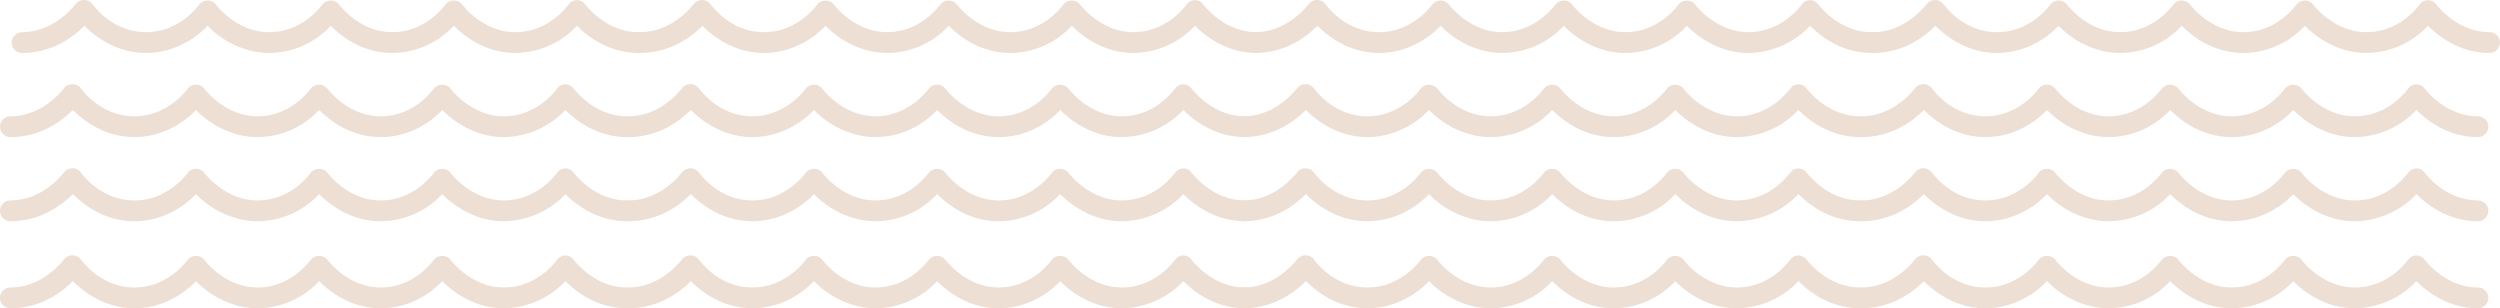 <svg xmlns="http://www.w3.org/2000/svg" xmlns:xlink="http://www.w3.org/1999/xlink" id="Groupe_84" data-name="Groupe 84" width="861.685" height="106.255" viewBox="0 0 861.685 106.255"><defs><clipPath id="clip-path"><rect id="Rectangle_54" data-name="Rectangle 54" width="861.685" height="106.255" transform="translate(0 0)" fill="#eddfd4"></rect></clipPath></defs><g id="Groupe_83" data-name="Groupe 83" clip-path="url(#clip-path)"><path id="Trac&#xE9;_507" data-name="Trac&#xE9; 507" d="M223.685,14.668a3.652,3.652,0,0,1-3.587,3.587c-7.728,0-15.163-3.31-21.227-9.356a29.565,29.565,0,0,1-21.209,9.356A27.308,27.308,0,0,1,167.6,16.332,32.531,32.531,0,0,1,156.436,8.9a29.619,29.619,0,0,1-16.05,8.875,28.421,28.421,0,0,1-5.178.481c-7.71,0-15.162-3.31-21.208-9.356a29.171,29.171,0,0,1-21.227,9.356,26.843,26.843,0,0,1-5.584-.592A31.372,31.372,0,0,1,71.546,8.9a30.531,30.531,0,0,1-10.632,7.248,27.958,27.958,0,0,1-10.577,2.108c-7.729,0-15.181-3.31-21.227-9.356-6.065,6.046-13.517,9.356-21.522,9.356A3.665,3.665,0,0,1,4,14.668a3.677,3.677,0,0,1,3.588-3.587c6.915,0,13.515-3.569,18.471-9.652a3.664,3.664,0,0,1,5.806,0c4.955,6.36,11.557,9.652,18.472,9.652A21.365,21.365,0,0,0,58.121,9.62,25.244,25.244,0,0,0,68.79,1.429,3.707,3.707,0,0,1,73.543.763V.782a3.106,3.106,0,0,1,.757.647c4.956,6.083,11.576,9.652,18.473,9.652,6.879,0,13.5-3.292,18.453-9.652a3.691,3.691,0,0,1,5.51,0c4.974,6.083,11.594,9.652,18.472,9.652,6.9,0,13.5-3.292,18.454-9.652.092-.112.2-.222.314-.333l.019-.019A3.805,3.805,0,0,1,157.322.3a3.5,3.5,0,0,1,1.868,1.128,26.79,26.79,0,0,0,10.892,8.209,2.85,2.85,0,0,1,.369.13,20.559,20.559,0,0,0,7.211,1.313c6.879,0,13.5-3.292,18.454-9.652A3.44,3.44,0,0,1,198.871.06a3.385,3.385,0,0,1,2.755,1.369C206.6,7.512,213.2,11.081,220.1,11.081a3.664,3.664,0,0,1,3.587,3.587" fill="#eddfd4"></path><path id="Trac&#xE9;_508" data-name="Trac&#xE9; 508" d="M436.685,14.668a3.652,3.652,0,0,1-3.587,3.587c-7.728,0-15.163-3.31-21.227-9.356a29.565,29.565,0,0,1-21.209,9.356A27.308,27.308,0,0,1,380.6,16.332,32.532,32.532,0,0,1,369.436,8.9a29.619,29.619,0,0,1-16.05,8.875,28.421,28.421,0,0,1-5.178.481c-7.71,0-15.162-3.31-21.208-9.356a29.171,29.171,0,0,1-21.227,9.356,26.843,26.843,0,0,1-5.584-.592A31.372,31.372,0,0,1,284.546,8.9a30.531,30.531,0,0,1-10.632,7.248,27.958,27.958,0,0,1-10.577,2.108c-7.729,0-15.181-3.31-21.227-9.356-6.065,6.046-13.517,9.356-21.522,9.356A3.665,3.665,0,0,1,217,14.668a3.677,3.677,0,0,1,3.588-3.587c6.915,0,13.515-3.569,18.471-9.652a3.664,3.664,0,0,1,5.806,0c4.955,6.36,11.557,9.652,18.472,9.652a21.365,21.365,0,0,0,7.784-1.461A25.244,25.244,0,0,0,281.79,1.429a3.707,3.707,0,0,1,4.753-.666V.782a3.106,3.106,0,0,1,.757.647c4.956,6.083,11.576,9.652,18.473,9.652,6.879,0,13.5-3.292,18.453-9.652a3.691,3.691,0,0,1,5.51,0c4.974,6.083,11.594,9.652,18.472,9.652,6.9,0,13.5-3.292,18.454-9.652.092-.112.2-.222.314-.333l.019-.019A3.805,3.805,0,0,1,370.322.3a3.5,3.5,0,0,1,1.868,1.128,26.79,26.79,0,0,0,10.892,8.209,2.85,2.85,0,0,1,.369.13,20.559,20.559,0,0,0,7.211,1.313c6.879,0,13.5-3.292,18.454-9.652A3.44,3.44,0,0,1,411.871.06a3.385,3.385,0,0,1,2.755,1.369C419.6,7.512,426.2,11.081,433.1,11.081a3.664,3.664,0,0,1,3.587,3.587" fill="#eddfd4"></path><path id="Trac&#xE9;_509" data-name="Trac&#xE9; 509" d="M648.685,14.668a3.652,3.652,0,0,1-3.587,3.587c-7.728,0-15.163-3.31-21.227-9.356a29.565,29.565,0,0,1-21.209,9.356A27.308,27.308,0,0,1,592.6,16.332,32.532,32.532,0,0,1,581.436,8.9a29.619,29.619,0,0,1-16.05,8.875,28.421,28.421,0,0,1-5.178.481c-7.71,0-15.162-3.31-21.208-9.356a29.171,29.171,0,0,1-21.227,9.356,26.843,26.843,0,0,1-5.584-.592A31.372,31.372,0,0,1,496.546,8.9a30.531,30.531,0,0,1-10.632,7.248,27.958,27.958,0,0,1-10.577,2.108c-7.729,0-15.181-3.31-21.227-9.356-6.065,6.046-13.517,9.356-21.522,9.356A3.665,3.665,0,0,1,429,14.668a3.677,3.677,0,0,1,3.588-3.587c6.915,0,13.515-3.569,18.471-9.652a3.664,3.664,0,0,1,5.806,0c4.955,6.36,11.557,9.652,18.472,9.652a21.365,21.365,0,0,0,7.784-1.461A25.244,25.244,0,0,0,493.79,1.429a3.707,3.707,0,0,1,4.753-.666V.782a3.106,3.106,0,0,1,.757.647c4.956,6.083,11.576,9.652,18.473,9.652,6.879,0,13.5-3.292,18.453-9.652a3.691,3.691,0,0,1,5.51,0c4.974,6.083,11.594,9.652,18.472,9.652,6.9,0,13.5-3.292,18.454-9.652.092-.112.2-.222.315-.333l.018-.019A3.805,3.805,0,0,1,582.322.3a3.5,3.5,0,0,1,1.868,1.128,26.79,26.79,0,0,0,10.892,8.209,2.847,2.847,0,0,1,.369.13,20.559,20.559,0,0,0,7.211,1.313c6.879,0,13.5-3.292,18.454-9.652A3.44,3.44,0,0,1,623.871.06a3.385,3.385,0,0,1,2.755,1.369C631.6,7.512,638.2,11.081,645.1,11.081a3.664,3.664,0,0,1,3.587,3.587" fill="#eddfd4"></path><path id="Trac&#xE9;_510" data-name="Trac&#xE9; 510" d="M861.685,14.668a3.652,3.652,0,0,1-3.587,3.587c-7.728,0-15.163-3.31-21.227-9.356a29.565,29.565,0,0,1-21.209,9.356A27.308,27.308,0,0,1,805.6,16.332,32.532,32.532,0,0,1,794.436,8.9a29.619,29.619,0,0,1-16.05,8.875,28.421,28.421,0,0,1-5.178.481c-7.71,0-15.162-3.31-21.208-9.356a29.171,29.171,0,0,1-21.227,9.356,26.843,26.843,0,0,1-5.584-.592A31.371,31.371,0,0,1,709.546,8.9a30.532,30.532,0,0,1-10.632,7.248,27.958,27.958,0,0,1-10.577,2.108c-7.729,0-15.181-3.31-21.227-9.356-6.065,6.046-13.517,9.356-21.522,9.356A3.665,3.665,0,0,1,642,14.668a3.677,3.677,0,0,1,3.588-3.587c6.915,0,13.515-3.569,18.471-9.652a3.664,3.664,0,0,1,5.806,0c4.955,6.36,11.557,9.652,18.472,9.652a21.365,21.365,0,0,0,7.784-1.461A25.244,25.244,0,0,0,706.79,1.429a3.707,3.707,0,0,1,4.753-.666V.782a3.107,3.107,0,0,1,.757.647c4.956,6.083,11.576,9.652,18.473,9.652,6.879,0,13.5-3.292,18.453-9.652a3.691,3.691,0,0,1,5.51,0c4.974,6.083,11.594,9.652,18.472,9.652,6.9,0,13.5-3.292,18.454-9.652.092-.112.2-.222.315-.333l.018-.019A3.805,3.805,0,0,1,795.322.3a3.5,3.5,0,0,1,1.868,1.128,26.79,26.79,0,0,0,10.892,8.209,2.847,2.847,0,0,1,.369.13,20.559,20.559,0,0,0,7.211,1.313c6.879,0,13.5-3.292,18.454-9.652A3.44,3.44,0,0,1,836.871.06a3.385,3.385,0,0,1,2.755,1.369C844.6,7.512,851.2,11.081,858.1,11.081a3.664,3.664,0,0,1,3.587,3.587" fill="#eddfd4"></path><path id="Trac&#xE9;_511" data-name="Trac&#xE9; 511" d="M219.685,43.668a3.652,3.652,0,0,1-3.587,3.587c-7.728,0-15.163-3.31-21.227-9.356a29.565,29.565,0,0,1-21.209,9.356A27.308,27.308,0,0,1,163.6,45.332,32.531,32.531,0,0,1,152.436,37.9a29.619,29.619,0,0,1-16.05,8.875,28.421,28.421,0,0,1-5.178.481c-7.71,0-15.162-3.31-21.208-9.356a29.171,29.171,0,0,1-21.227,9.356,26.843,26.843,0,0,1-5.584-.592A31.371,31.371,0,0,1,67.546,37.9a30.531,30.531,0,0,1-10.632,7.248,27.958,27.958,0,0,1-10.577,2.108c-7.729,0-15.181-3.31-21.227-9.356-6.065,6.046-13.517,9.356-21.522,9.356a3.587,3.587,0,1,1,0-7.174c6.915,0,13.515-3.569,18.471-9.652a3.664,3.664,0,0,1,5.806,0c4.955,6.36,11.557,9.652,18.472,9.652a21.365,21.365,0,0,0,7.784-1.461A25.244,25.244,0,0,0,64.79,30.429a3.707,3.707,0,0,1,4.753-.666v.019a3.106,3.106,0,0,1,.757.647c4.956,6.083,11.576,9.652,18.473,9.652,6.879,0,13.5-3.292,18.453-9.652a3.691,3.691,0,0,1,5.51,0c4.974,6.083,11.594,9.652,18.472,9.652,6.9,0,13.5-3.292,18.454-9.652.092-.112.2-.222.314-.333l.019-.019a3.805,3.805,0,0,1,3.327-.776,3.5,3.5,0,0,1,1.868,1.128,26.79,26.79,0,0,0,10.892,8.209,2.85,2.85,0,0,1,.369.13,20.559,20.559,0,0,0,7.211,1.313c6.879,0,13.5-3.292,18.454-9.652a3.44,3.44,0,0,1,2.755-1.369,3.385,3.385,0,0,1,2.755,1.369c4.974,6.083,11.575,9.652,18.472,9.652a3.664,3.664,0,0,1,3.587,3.587" fill="#eddfd4"></path><path id="Trac&#xE9;_512" data-name="Trac&#xE9; 512" d="M432.685,43.668a3.652,3.652,0,0,1-3.587,3.587c-7.728,0-15.163-3.31-21.227-9.356a29.565,29.565,0,0,1-21.209,9.356A27.308,27.308,0,0,1,376.6,45.332,32.532,32.532,0,0,1,365.436,37.9a29.619,29.619,0,0,1-16.05,8.875,28.421,28.421,0,0,1-5.178.481c-7.71,0-15.162-3.31-21.208-9.356a29.171,29.171,0,0,1-21.227,9.356,26.843,26.843,0,0,1-5.584-.592A31.372,31.372,0,0,1,280.546,37.9a30.531,30.531,0,0,1-10.632,7.248,27.958,27.958,0,0,1-10.577,2.108c-7.729,0-15.181-3.31-21.227-9.356-6.065,6.046-13.517,9.356-21.522,9.356a3.587,3.587,0,1,1,0-7.174c6.915,0,13.515-3.569,18.471-9.652a3.664,3.664,0,0,1,5.806,0c4.955,6.36,11.557,9.652,18.472,9.652a21.365,21.365,0,0,0,7.784-1.461,25.244,25.244,0,0,0,10.669-8.191,3.707,3.707,0,0,1,4.753-.666v.019a3.106,3.106,0,0,1,.757.647c4.956,6.083,11.576,9.652,18.473,9.652,6.879,0,13.5-3.292,18.453-9.652a3.691,3.691,0,0,1,5.51,0c4.974,6.083,11.594,9.652,18.472,9.652,6.9,0,13.5-3.292,18.454-9.652.092-.112.2-.222.314-.333l.019-.019a3.805,3.805,0,0,1,3.327-.776,3.5,3.5,0,0,1,1.868,1.128,26.79,26.79,0,0,0,10.892,8.209,2.85,2.85,0,0,1,.369.13,20.559,20.559,0,0,0,7.211,1.313c6.879,0,13.5-3.292,18.454-9.652a3.44,3.44,0,0,1,2.755-1.369,3.385,3.385,0,0,1,2.755,1.369c4.974,6.083,11.575,9.652,18.472,9.652a3.664,3.664,0,0,1,3.587,3.587" fill="#eddfd4"></path><path id="Trac&#xE9;_513" data-name="Trac&#xE9; 513" d="M644.685,43.668a3.652,3.652,0,0,1-3.587,3.587c-7.728,0-15.163-3.31-21.227-9.356a29.565,29.565,0,0,1-21.209,9.356A27.308,27.308,0,0,1,588.6,45.332,32.532,32.532,0,0,1,577.436,37.9a29.619,29.619,0,0,1-16.05,8.875,28.42,28.42,0,0,1-5.178.481c-7.71,0-15.162-3.31-21.208-9.356a29.171,29.171,0,0,1-21.227,9.356,26.843,26.843,0,0,1-5.584-.592A31.372,31.372,0,0,1,492.546,37.9a30.531,30.531,0,0,1-10.632,7.248,27.958,27.958,0,0,1-10.577,2.108c-7.729,0-15.181-3.31-21.227-9.356-6.065,6.046-13.517,9.356-21.522,9.356a3.587,3.587,0,1,1,0-7.174c6.915,0,13.515-3.569,18.471-9.652a3.664,3.664,0,0,1,5.806,0c4.955,6.36,11.557,9.652,18.472,9.652a21.365,21.365,0,0,0,7.784-1.461,25.244,25.244,0,0,0,10.669-8.191,3.707,3.707,0,0,1,4.753-.666v.019a3.106,3.106,0,0,1,.757.647c4.956,6.083,11.576,9.652,18.473,9.652,6.879,0,13.5-3.292,18.453-9.652a3.691,3.691,0,0,1,5.51,0c4.974,6.083,11.594,9.652,18.472,9.652,6.9,0,13.5-3.292,18.454-9.652.092-.112.2-.222.315-.333l.018-.019a3.805,3.805,0,0,1,3.327-.776,3.5,3.5,0,0,1,1.868,1.128,26.79,26.79,0,0,0,10.892,8.209,2.847,2.847,0,0,1,.369.13,20.559,20.559,0,0,0,7.211,1.313c6.879,0,13.5-3.292,18.454-9.652a3.44,3.44,0,0,1,2.755-1.369,3.385,3.385,0,0,1,2.755,1.369c4.974,6.083,11.575,9.652,18.472,9.652a3.664,3.664,0,0,1,3.587,3.587" fill="#eddfd4"></path><path id="Trac&#xE9;_514" data-name="Trac&#xE9; 514" d="M857.685,43.668a3.652,3.652,0,0,1-3.587,3.587c-7.728,0-15.163-3.31-21.227-9.356a29.565,29.565,0,0,1-21.209,9.356A27.308,27.308,0,0,1,801.6,45.332,32.532,32.532,0,0,1,790.436,37.9a29.619,29.619,0,0,1-16.05,8.875,28.42,28.42,0,0,1-5.178.481c-7.71,0-15.162-3.31-21.208-9.356a29.171,29.171,0,0,1-21.227,9.356,26.843,26.843,0,0,1-5.584-.592A31.371,31.371,0,0,1,705.546,37.9a30.532,30.532,0,0,1-10.632,7.248,27.958,27.958,0,0,1-10.577,2.108c-7.729,0-15.181-3.31-21.227-9.356-6.065,6.046-13.517,9.356-21.522,9.356a3.587,3.587,0,1,1,0-7.174c6.915,0,13.515-3.569,18.471-9.652a3.664,3.664,0,0,1,5.806,0c4.955,6.36,11.557,9.652,18.472,9.652a21.365,21.365,0,0,0,7.784-1.461,25.244,25.244,0,0,0,10.669-8.191,3.707,3.707,0,0,1,4.753-.666v.019a3.107,3.107,0,0,1,.757.647c4.956,6.083,11.576,9.652,18.473,9.652,6.879,0,13.5-3.292,18.453-9.652a3.691,3.691,0,0,1,5.51,0c4.974,6.083,11.594,9.652,18.472,9.652,6.9,0,13.5-3.292,18.454-9.652.092-.112.2-.222.315-.333l.018-.019a3.805,3.805,0,0,1,3.327-.776,3.5,3.5,0,0,1,1.868,1.128,26.79,26.79,0,0,0,10.892,8.209,2.847,2.847,0,0,1,.369.13,20.559,20.559,0,0,0,7.211,1.313c6.879,0,13.5-3.292,18.454-9.652a3.44,3.44,0,0,1,2.755-1.369,3.385,3.385,0,0,1,2.755,1.369c4.974,6.083,11.575,9.652,18.472,9.652a3.664,3.664,0,0,1,3.587,3.587" fill="#eddfd4"></path><path id="Trac&#xE9;_515" data-name="Trac&#xE9; 515" d="M219.685,72.668a3.652,3.652,0,0,1-3.587,3.587c-7.728,0-15.163-3.31-21.227-9.356a29.565,29.565,0,0,1-21.209,9.356A27.308,27.308,0,0,1,163.6,74.332,32.531,32.531,0,0,1,152.436,66.9a29.619,29.619,0,0,1-16.05,8.875,28.422,28.422,0,0,1-5.178.481c-7.71,0-15.162-3.31-21.208-9.356a29.171,29.171,0,0,1-21.227,9.356,26.843,26.843,0,0,1-5.584-.592A31.371,31.371,0,0,1,67.546,66.9a30.531,30.531,0,0,1-10.632,7.248,27.958,27.958,0,0,1-10.577,2.108c-7.729,0-15.181-3.31-21.227-9.356-6.065,6.046-13.517,9.356-21.522,9.356a3.587,3.587,0,1,1,0-7.174c6.915,0,13.515-3.569,18.471-9.652a3.664,3.664,0,0,1,5.806,0c4.955,6.36,11.557,9.652,18.472,9.652a21.365,21.365,0,0,0,7.784-1.461A25.244,25.244,0,0,0,64.79,59.429a3.707,3.707,0,0,1,4.753-.666v.019a3.106,3.106,0,0,1,.757.647c4.956,6.083,11.576,9.652,18.473,9.652,6.879,0,13.5-3.292,18.453-9.652a3.691,3.691,0,0,1,5.51,0c4.974,6.083,11.594,9.652,18.472,9.652,6.9,0,13.5-3.292,18.454-9.652.092-.112.2-.222.314-.333l.019-.019a3.805,3.805,0,0,1,3.327-.776,3.5,3.5,0,0,1,1.868,1.128,26.79,26.79,0,0,0,10.892,8.209,2.85,2.85,0,0,1,.369.13,20.559,20.559,0,0,0,7.211,1.313c6.879,0,13.5-3.292,18.454-9.652a3.44,3.44,0,0,1,2.755-1.369,3.385,3.385,0,0,1,2.755,1.369c4.974,6.083,11.575,9.652,18.472,9.652a3.664,3.664,0,0,1,3.587,3.587" fill="#eddfd4"></path><path id="Trac&#xE9;_516" data-name="Trac&#xE9; 516" d="M432.685,72.668a3.652,3.652,0,0,1-3.587,3.587c-7.728,0-15.163-3.31-21.227-9.356a29.565,29.565,0,0,1-21.209,9.356A27.308,27.308,0,0,1,376.6,74.332,32.532,32.532,0,0,1,365.436,66.9a29.619,29.619,0,0,1-16.05,8.875,28.421,28.421,0,0,1-5.178.481c-7.71,0-15.162-3.31-21.208-9.356a29.171,29.171,0,0,1-21.227,9.356,26.843,26.843,0,0,1-5.584-.592A31.372,31.372,0,0,1,280.546,66.9a30.531,30.531,0,0,1-10.632,7.248,27.958,27.958,0,0,1-10.577,2.108c-7.729,0-15.181-3.31-21.227-9.356-6.065,6.046-13.517,9.356-21.522,9.356a3.587,3.587,0,1,1,0-7.174c6.915,0,13.515-3.569,18.471-9.652a3.664,3.664,0,0,1,5.806,0c4.955,6.36,11.557,9.652,18.472,9.652a21.365,21.365,0,0,0,7.784-1.461,25.244,25.244,0,0,0,10.669-8.191,3.707,3.707,0,0,1,4.753-.666v.019a3.106,3.106,0,0,1,.757.647c4.956,6.083,11.576,9.652,18.473,9.652,6.879,0,13.5-3.292,18.453-9.652a3.691,3.691,0,0,1,5.51,0c4.974,6.083,11.594,9.652,18.472,9.652,6.9,0,13.5-3.292,18.454-9.652.092-.112.2-.222.314-.333l.019-.019a3.805,3.805,0,0,1,3.327-.776,3.5,3.5,0,0,1,1.868,1.128,26.79,26.79,0,0,0,10.892,8.209,2.85,2.85,0,0,1,.369.13,20.559,20.559,0,0,0,7.211,1.313c6.879,0,13.5-3.292,18.454-9.652a3.44,3.44,0,0,1,2.755-1.369,3.385,3.385,0,0,1,2.755,1.369c4.974,6.083,11.575,9.652,18.472,9.652a3.664,3.664,0,0,1,3.587,3.587" fill="#eddfd4"></path><path id="Trac&#xE9;_517" data-name="Trac&#xE9; 517" d="M644.685,72.668a3.652,3.652,0,0,1-3.587,3.587c-7.728,0-15.163-3.31-21.227-9.356a29.565,29.565,0,0,1-21.209,9.356A27.308,27.308,0,0,1,588.6,74.332,32.532,32.532,0,0,1,577.436,66.9a29.619,29.619,0,0,1-16.05,8.875,28.421,28.421,0,0,1-5.178.481c-7.71,0-15.162-3.31-21.208-9.356a29.171,29.171,0,0,1-21.227,9.356,26.843,26.843,0,0,1-5.584-.592A31.372,31.372,0,0,1,492.546,66.9a30.531,30.531,0,0,1-10.632,7.248,27.958,27.958,0,0,1-10.577,2.108c-7.729,0-15.181-3.31-21.227-9.356-6.065,6.046-13.517,9.356-21.522,9.356a3.587,3.587,0,1,1,0-7.174c6.915,0,13.515-3.569,18.471-9.652a3.664,3.664,0,0,1,5.806,0c4.955,6.36,11.557,9.652,18.472,9.652a21.365,21.365,0,0,0,7.784-1.461,25.244,25.244,0,0,0,10.669-8.191,3.707,3.707,0,0,1,4.753-.666v.019a3.106,3.106,0,0,1,.757.647c4.956,6.083,11.576,9.652,18.473,9.652,6.879,0,13.5-3.292,18.453-9.652a3.691,3.691,0,0,1,5.51,0c4.974,6.083,11.594,9.652,18.472,9.652,6.9,0,13.5-3.292,18.454-9.652.092-.112.2-.222.315-.333l.018-.019a3.805,3.805,0,0,1,3.327-.776,3.5,3.5,0,0,1,1.868,1.128,26.79,26.79,0,0,0,10.892,8.209,2.847,2.847,0,0,1,.369.13,20.559,20.559,0,0,0,7.211,1.313c6.879,0,13.5-3.292,18.454-9.652a3.44,3.44,0,0,1,2.755-1.369,3.385,3.385,0,0,1,2.755,1.369c4.974,6.083,11.575,9.652,18.472,9.652a3.664,3.664,0,0,1,3.587,3.587" fill="#eddfd4"></path><path id="Trac&#xE9;_518" data-name="Trac&#xE9; 518" d="M857.685,72.668a3.652,3.652,0,0,1-3.587,3.587c-7.728,0-15.163-3.31-21.227-9.356a29.565,29.565,0,0,1-21.209,9.356A27.308,27.308,0,0,1,801.6,74.332,32.532,32.532,0,0,1,790.436,66.9a29.619,29.619,0,0,1-16.05,8.875,28.421,28.421,0,0,1-5.178.481c-7.71,0-15.162-3.31-21.208-9.356a29.171,29.171,0,0,1-21.227,9.356,26.843,26.843,0,0,1-5.584-.592A31.371,31.371,0,0,1,705.546,66.9a30.532,30.532,0,0,1-10.632,7.248,27.958,27.958,0,0,1-10.577,2.108c-7.729,0-15.181-3.31-21.227-9.356-6.065,6.046-13.517,9.356-21.522,9.356a3.587,3.587,0,1,1,0-7.174c6.915,0,13.515-3.569,18.471-9.652a3.664,3.664,0,0,1,5.806,0c4.955,6.36,11.557,9.652,18.472,9.652a21.365,21.365,0,0,0,7.784-1.461,25.244,25.244,0,0,0,10.669-8.191,3.707,3.707,0,0,1,4.753-.666v.019a3.107,3.107,0,0,1,.757.647c4.956,6.083,11.576,9.652,18.473,9.652,6.879,0,13.5-3.292,18.453-9.652a3.691,3.691,0,0,1,5.51,0c4.974,6.083,11.594,9.652,18.472,9.652,6.9,0,13.5-3.292,18.454-9.652.092-.112.2-.222.315-.333l.018-.019a3.805,3.805,0,0,1,3.327-.776,3.5,3.5,0,0,1,1.868,1.128,26.79,26.79,0,0,0,10.892,8.209,2.847,2.847,0,0,1,.369.13,20.559,20.559,0,0,0,7.211,1.313c6.879,0,13.5-3.292,18.454-9.652a3.44,3.44,0,0,1,2.755-1.369,3.385,3.385,0,0,1,2.755,1.369c4.974,6.083,11.575,9.652,18.472,9.652a3.664,3.664,0,0,1,3.587,3.587" fill="#eddfd4"></path><path id="Trac&#xE9;_519" data-name="Trac&#xE9; 519" d="M219.685,102.668a3.652,3.652,0,0,1-3.587,3.587c-7.728,0-15.163-3.31-21.227-9.356a29.565,29.565,0,0,1-21.209,9.356,27.308,27.308,0,0,1-10.058-1.923A32.531,32.531,0,0,1,152.436,96.9a29.619,29.619,0,0,1-16.05,8.875,28.422,28.422,0,0,1-5.178.481c-7.71,0-15.162-3.31-21.208-9.356a29.171,29.171,0,0,1-21.227,9.356,26.843,26.843,0,0,1-5.584-.592A31.371,31.371,0,0,1,67.546,96.9a30.531,30.531,0,0,1-10.632,7.248,27.958,27.958,0,0,1-10.577,2.108c-7.729,0-15.181-3.31-21.227-9.356-6.065,6.046-13.517,9.356-21.522,9.356a3.587,3.587,0,1,1,0-7.174c6.915,0,13.515-3.569,18.471-9.652a3.664,3.664,0,0,1,5.806,0c4.955,6.36,11.557,9.652,18.472,9.652a21.365,21.365,0,0,0,7.784-1.461A25.244,25.244,0,0,0,64.79,89.429a3.707,3.707,0,0,1,4.753-.666v.019a3.106,3.106,0,0,1,.757.647c4.956,6.083,11.576,9.652,18.473,9.652,6.879,0,13.5-3.292,18.453-9.652a3.691,3.691,0,0,1,5.51,0c4.974,6.083,11.594,9.652,18.472,9.652,6.9,0,13.5-3.292,18.454-9.652.092-.112.2-.222.314-.333l.019-.019a3.805,3.805,0,0,1,3.327-.776,3.5,3.5,0,0,1,1.868,1.128,26.79,26.79,0,0,0,10.892,8.209,2.85,2.85,0,0,1,.369.13,20.559,20.559,0,0,0,7.211,1.313c6.879,0,13.5-3.292,18.454-9.652a3.44,3.44,0,0,1,2.755-1.369,3.385,3.385,0,0,1,2.755,1.369c4.974,6.083,11.575,9.652,18.472,9.652a3.664,3.664,0,0,1,3.587,3.587" fill="#eddfd4"></path><path id="Trac&#xE9;_520" data-name="Trac&#xE9; 520" d="M432.685,102.668a3.652,3.652,0,0,1-3.587,3.587c-7.728,0-15.163-3.31-21.227-9.356a29.565,29.565,0,0,1-21.209,9.356,27.308,27.308,0,0,1-10.058-1.923A32.532,32.532,0,0,1,365.436,96.9a29.619,29.619,0,0,1-16.05,8.875,28.421,28.421,0,0,1-5.178.481c-7.71,0-15.162-3.31-21.208-9.356a29.171,29.171,0,0,1-21.227,9.356,26.843,26.843,0,0,1-5.584-.592A31.372,31.372,0,0,1,280.546,96.9a30.531,30.531,0,0,1-10.632,7.248,27.958,27.958,0,0,1-10.577,2.108c-7.729,0-15.181-3.31-21.227-9.356-6.065,6.046-13.517,9.356-21.522,9.356a3.587,3.587,0,1,1,0-7.174c6.915,0,13.515-3.569,18.471-9.652a3.664,3.664,0,0,1,5.806,0c4.955,6.36,11.557,9.652,18.472,9.652a21.365,21.365,0,0,0,7.784-1.461,25.244,25.244,0,0,0,10.669-8.191,3.707,3.707,0,0,1,4.753-.666v.019a3.106,3.106,0,0,1,.757.647c4.956,6.083,11.576,9.652,18.473,9.652,6.879,0,13.5-3.292,18.453-9.652a3.691,3.691,0,0,1,5.51,0c4.974,6.083,11.594,9.652,18.472,9.652,6.9,0,13.5-3.292,18.454-9.652.092-.112.2-.222.314-.333l.019-.019a3.805,3.805,0,0,1,3.327-.776,3.5,3.5,0,0,1,1.868,1.128,26.79,26.79,0,0,0,10.892,8.209,2.85,2.85,0,0,1,.369.13,20.559,20.559,0,0,0,7.211,1.313c6.879,0,13.5-3.292,18.454-9.652a3.44,3.44,0,0,1,2.755-1.369,3.385,3.385,0,0,1,2.755,1.369c4.974,6.083,11.575,9.652,18.472,9.652a3.664,3.664,0,0,1,3.587,3.587" fill="#eddfd4"></path><path id="Trac&#xE9;_521" data-name="Trac&#xE9; 521" d="M644.685,102.668a3.652,3.652,0,0,1-3.587,3.587c-7.728,0-15.163-3.31-21.227-9.356a29.565,29.565,0,0,1-21.209,9.356,27.308,27.308,0,0,1-10.058-1.923A32.532,32.532,0,0,1,577.436,96.9a29.619,29.619,0,0,1-16.05,8.875,28.421,28.421,0,0,1-5.178.481c-7.71,0-15.162-3.31-21.208-9.356a29.171,29.171,0,0,1-21.227,9.356,26.843,26.843,0,0,1-5.584-.592A31.372,31.372,0,0,1,492.546,96.9a30.531,30.531,0,0,1-10.632,7.248,27.958,27.958,0,0,1-10.577,2.108c-7.729,0-15.181-3.31-21.227-9.356-6.065,6.046-13.517,9.356-21.522,9.356a3.587,3.587,0,1,1,0-7.174c6.915,0,13.515-3.569,18.471-9.652a3.664,3.664,0,0,1,5.806,0c4.955,6.36,11.557,9.652,18.472,9.652a21.365,21.365,0,0,0,7.784-1.461,25.244,25.244,0,0,0,10.669-8.191,3.707,3.707,0,0,1,4.753-.666v.019a3.106,3.106,0,0,1,.757.647c4.956,6.083,11.576,9.652,18.473,9.652,6.879,0,13.5-3.292,18.453-9.652a3.691,3.691,0,0,1,5.51,0c4.974,6.083,11.594,9.652,18.472,9.652,6.9,0,13.5-3.292,18.454-9.652.092-.112.2-.222.315-.333l.018-.019a3.805,3.805,0,0,1,3.327-.776,3.5,3.5,0,0,1,1.868,1.128,26.79,26.79,0,0,0,10.892,8.209,2.847,2.847,0,0,1,.369.13,20.559,20.559,0,0,0,7.211,1.313c6.879,0,13.5-3.292,18.454-9.652a3.44,3.44,0,0,1,2.755-1.369,3.385,3.385,0,0,1,2.755,1.369c4.974,6.083,11.575,9.652,18.472,9.652a3.664,3.664,0,0,1,3.587,3.587" fill="#eddfd4"></path><path id="Trac&#xE9;_522" data-name="Trac&#xE9; 522" d="M857.685,102.668a3.652,3.652,0,0,1-3.587,3.587c-7.728,0-15.163-3.31-21.227-9.356a29.565,29.565,0,0,1-21.209,9.356,27.308,27.308,0,0,1-10.058-1.923A32.532,32.532,0,0,1,790.436,96.9a29.619,29.619,0,0,1-16.05,8.875,28.421,28.421,0,0,1-5.178.481c-7.71,0-15.162-3.31-21.208-9.356a29.171,29.171,0,0,1-21.227,9.356,26.843,26.843,0,0,1-5.584-.592A31.371,31.371,0,0,1,705.546,96.9a30.532,30.532,0,0,1-10.632,7.248,27.958,27.958,0,0,1-10.577,2.108c-7.729,0-15.181-3.31-21.227-9.356-6.065,6.046-13.517,9.356-21.522,9.356a3.587,3.587,0,1,1,0-7.174c6.915,0,13.515-3.569,18.471-9.652a3.664,3.664,0,0,1,5.806,0c4.955,6.36,11.557,9.652,18.472,9.652a21.365,21.365,0,0,0,7.784-1.461,25.244,25.244,0,0,0,10.669-8.191,3.707,3.707,0,0,1,4.753-.666v.019a3.107,3.107,0,0,1,.757.647c4.956,6.083,11.576,9.652,18.473,9.652,6.879,0,13.5-3.292,18.453-9.652a3.691,3.691,0,0,1,5.51,0c4.974,6.083,11.594,9.652,18.472,9.652,6.9,0,13.5-3.292,18.454-9.652.092-.112.2-.222.315-.333l.018-.019a3.805,3.805,0,0,1,3.327-.776,3.5,3.5,0,0,1,1.868,1.128,26.79,26.79,0,0,0,10.892,8.209,2.847,2.847,0,0,1,.369.13,20.559,20.559,0,0,0,7.211,1.313c6.879,0,13.5-3.292,18.454-9.652a3.44,3.44,0,0,1,2.755-1.369,3.385,3.385,0,0,1,2.755,1.369c4.974,6.083,11.575,9.652,18.472,9.652a3.664,3.664,0,0,1,3.587,3.587" fill="#eddfd4"></path></g></svg>
